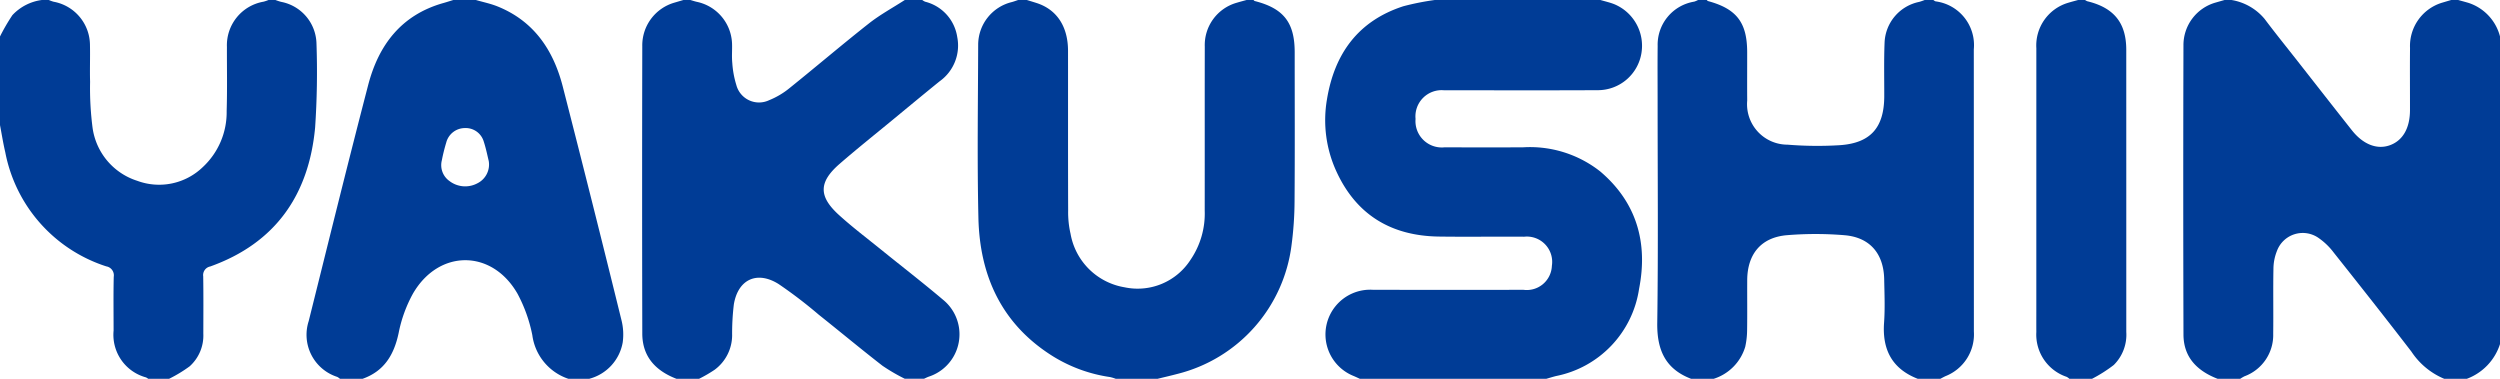 <svg xmlns="http://www.w3.org/2000/svg" id="&#x30EC;&#x30A4;&#x30E4;&#x30FC;_1" data-name="&#x30EC;&#x30A4;&#x30E4;&#x30FC; 1" viewBox="0 0 237.602 36"><path d="M212.914,36h-2.154c-1.933-.75-3.235-2.035-3.241-4.206q-.04-13.738-.002-27.476A4.2,4.2,0,0,1,210.562.247c.287-.083.573-.164.86-.247h.663a5.193,5.193,0,0,1,3.144,1.798c1.007,1.341,2.063,2.645,3.099,3.965,1.731,2.207,3.456,4.419,5.197,6.618,1.066,1.346,2.376,1.854,3.585,1.431,1.24-.434,1.926-1.609,1.937-3.318.001-.22 0-.44 0-.659,0-1.758-.014-3.517.004-5.275A4.297,4.297,0,0,1,232.112.252q.425-.126.851-.252h.663c.314.087.63.171.943.262a4.549,4.549,0,0,1,3.034,3.206V32.697A5.213,5.213,0,0,1,234.453,36h-2.154a6.947,6.947,0,0,1-3.116-2.582c-2.433-3.163-4.908-6.296-7.39-9.421a6.264,6.264,0,0,0-1.412-1.365,2.615,2.615,0,0,0-3.977,1.217,4.615,4.615,0,0,0-.334,1.678c-.039,2.062.004,4.125-.023,6.188a4.175,4.175,0,0,1-2.729,4.047A3.658,3.658,0,0,0,212.914,36Z" fill="#003c96"></path><path d="M136.364,0h15.741c.446.133.906.232,1.335.406a4.279,4.279,0,0,1,2.567,4.619,4.196,4.196,0,0,1-4.166,3.546c-4.86.024-9.72.008-14.581.01a2.491,2.491,0,0,0-2.725,2.721,2.503,2.503,0,0,0,2.747,2.701c2.485.005,4.971.012,7.456-.001a10.792,10.792,0,0,1,7.343,2.288c3.488,2.954,4.554,6.808,3.698,11.161a9.936,9.936,0,0,1-7.878,8.285c-.314.077-.622.175-.933.264h-17.729c-.198-.09-.395-.185-.595-.269a4.251,4.251,0,0,1,1.81-8.191q7.165.023,14.329.003a2.389,2.389,0,0,0,2.709-2.28,2.407,2.407,0,0,0-2.633-2.766c-2.706-.022-5.412.025-8.117-.014-4.465-.063-7.78-2.015-9.687-6.099a11.663,11.663,0,0,1-.941-6.927c.708-4.337,2.955-7.468,7.265-8.865A24.862,24.862,0,0,1,136.364,0Z" fill="#003c96"></path><path d="M66.442,36h-2.154c-1.974-.763-3.239-2.096-3.244-4.295Q61.013,18.051,61.043,4.397A4.224,4.224,0,0,1,64.099.251q.426-.126.852-.251h.663c.209.06.416.132.628.178a4.212,4.212,0,0,1,3.33,3.919c.027.632-.038,1.27.026,1.897a9.066,9.066,0,0,0,.387,2.095,2.229,2.229,0,0,0,3.116,1.432,7.412,7.412,0,0,0,1.909-1.125c2.536-2.036,5.01-4.15,7.565-6.162C83.64,1.395,84.85.739,85.994,0h1.657a1.34,1.34,0,0,0,.274.162A4.084,4.084,0,0,1,90.975,3.509a4.172,4.172,0,0,1-1.669,4.215c-1.479,1.196-2.943,2.411-4.41,3.621-1.701,1.403-3.427,2.778-5.092,4.223-1.999,1.735-2.027,3.088-.064,4.87,1.284,1.166,2.674,2.215,4.023,3.307,1.95,1.578,3.937,3.112,5.852,4.732a4.234,4.234,0,0,1-1.352,7.323c-.153.056-.298.132-.447.198h-1.823a17.785,17.785,0,0,1-2.116-1.233c-2.047-1.588-4.038-3.246-6.066-4.859a43.721,43.721,0,0,0-3.806-2.907c-2.054-1.293-3.86-.45-4.259,1.925a22.783,22.783,0,0,0-.163,2.956,4.095,4.095,0,0,1-1.666,3.264A13.004,13.004,0,0,1,66.442,36Z" fill="#003c96"></path><path d="M182.923,0h.828a.741.741,0,0,0,.201.129,4.19,4.19,0,0,1,3.64,4.563q.005,13.406.007,26.812a4.265,4.265,0,0,1-2.686,4.24c-.17.077-.333.17-.499.256h-2.154c-2.444-.956-3.379-2.778-3.197-5.331.098-1.369.038-2.751.012-4.127-.047-2.439-1.365-3.992-3.78-4.188a33.406,33.406,0,0,0-5.459-.002c-2.455.205-3.765,1.789-3.779,4.27-.009,1.569.013,3.138-.01,4.706a7.555,7.555,0,0,1-.179,1.63A4.558,4.558,0,0,1,162.875,36h-2.154c-2.46-.94-3.25-2.764-3.214-5.316.099-7.013.034-14.029.034-21.044,0-1.761-.015-3.521.004-5.282A4.144,4.144,0,0,1,161.017.156,2.065,2.065,0,0,0,161.383,0h.828c.04.035.075.091.122.103,2.71.734,3.713,2.036,3.72,4.839.004,1.538-.01,3.077.003,4.615a3.846,3.846,0,0,0,3.83,4.192,35.001,35.001,0,0,0,4.953.051c2.952-.196,4.237-1.681,4.242-4.665.003-1.703-.037-3.408.032-5.108A4.112,4.112,0,0,1,182.396.181,5.132,5.132,0,0,0,182.923,0Z" fill="#003c96"></path><path d="M34.464,36h-2.154a1.442,1.442,0,0,0-.258-.179,4.205,4.205,0,0,1-2.713-5.303c1.868-7.481,3.71-14.968,5.651-22.43.992-3.814,3.156-6.679,7.164-7.804.311-.087.617-.189.926-.283h2.154c.684.199,1.39.343,2.047.607C50.753,2.006,52.598,4.77,53.488,8.235q2.846,11.088,5.58,22.204a5.559,5.559,0,0,1,.114,2.11A4.352,4.352,0,0,1,56.004,36h-1.988a5.082,5.082,0,0,1-3.424-4.148,14.121,14.121,0,0,0-1.399-3.922c-2.421-4.253-7.481-4.268-9.941-.033A12.874,12.874,0,0,0,37.886,31.655C37.449,33.713,36.522,35.268,34.464,36ZM46.45,15.299c-.105-.417-.247-1.146-.474-1.847a1.792,1.792,0,0,0-1.821-1.28,1.839,1.839,0,0,0-1.747,1.388,17.141,17.141,0,0,0-.416,1.678,1.849,1.849,0,0,0,.73,1.971,2.46,2.46,0,0,0,2.66.207A1.992,1.992,0,0,0,46.45,15.299Z" fill="#003c96"></path><path d="M96.764,0h.828c.309.096.619.188.927.287,1.917.618,2.984,2.227,2.987,4.539.006,5.062-.007,10.125.012,15.187a9.134,9.134,0,0,0,.228,2.206,6.254,6.254,0,0,0,5.132,5.085,5.975,5.975,0,0,0,6.265-2.604,7.79,7.79,0,0,0,1.354-4.677c.007-5.2-.004-10.4.006-15.599a4.177,4.177,0,0,1,3.021-4.158c.313-.095.63-.177.946-.265h.663c.041.034.078.088.125.1,2.743.699,3.79,2.042,3.791,4.871 0,4.726.022,9.452-.013,14.178a32.96,32.96,0,0,1-.292,4.183,14.468,14.468,0,0,1-10.824,12.199c-.63.168-1.266.313-1.9.469h-3.977a3.902,3.902,0,0,0-.545-.165,14.165,14.165,0,0,1-5.395-1.955c-4.883-3.036-6.989-7.632-7.114-13.174-.124-5.492-.038-10.989-.022-16.484A4.181,4.181,0,0,1,96.156.199C96.362.146,96.561.067,96.764,0Z" fill="#003c96"></path><path d="M25.516,0h.663a5.175,5.175,0,0,0,.537.176,4.135,4.135,0,0,1,3.363,3.967,78.475,78.475,0,0,1-.131,7.995c-.601,6.385-3.764,10.967-9.97,13.189a.834.834,0,0,0-.664.943c.028,1.815.014,3.631.01,5.447a3.926,3.926,0,0,1-1.299,3.098A13.147,13.147,0,0,1,16.072,36H14.084a1.198,1.198,0,0,0-.208-.132A4.191,4.191,0,0,1,10.796,31.424c-0-1.706-.025-3.412.014-5.117a.862.862,0,0,0-.706-.99A14.203,14.203,0,0,1,.501,14.468C.301,13.616.165,12.75,0,11.89v-8.422A18.736,18.736,0,0,1,1.18,1.437,4.664,4.664,0,0,1,3.977,0h.663a3.366,3.366,0,0,0,.456.165,4.21,4.21,0,0,1,3.455,4.153c.024,1.155-.022,2.312.011,3.467a29.315,29.315,0,0,0,.235,4.352,6.174,6.174,0,0,0,4.25,5.048,5.975,5.975,0,0,0,6.235-1.312,7.109,7.109,0,0,0,2.26-5.319c.062-2.034.019-4.072.025-6.108A4.198,4.198,0,0,1,25.053.159,3.78,3.78,0,0,0,25.516,0Z" fill="#003c96"></path><path d="M197.504,0h.663a.898.898,0,0,0,.212.119c2.536.614,3.702,2.059,3.703,4.613q.003,13.406.002,26.812a4.044,4.044,0,0,1-1.191,3.146A13.623,13.623,0,0,1,198.83,36q-1.077,0-2.154,0a1.344,1.344,0,0,0-.251-.181,4.236,4.236,0,0,1-2.89-4.263c-.005-.715-.001-1.43-.001-2.144q0-12.412.002-24.825A4.23,4.23,0,0,1,196.559.265C196.872.17,197.189.088,197.504,0Z" fill="#003c96"></path></svg>